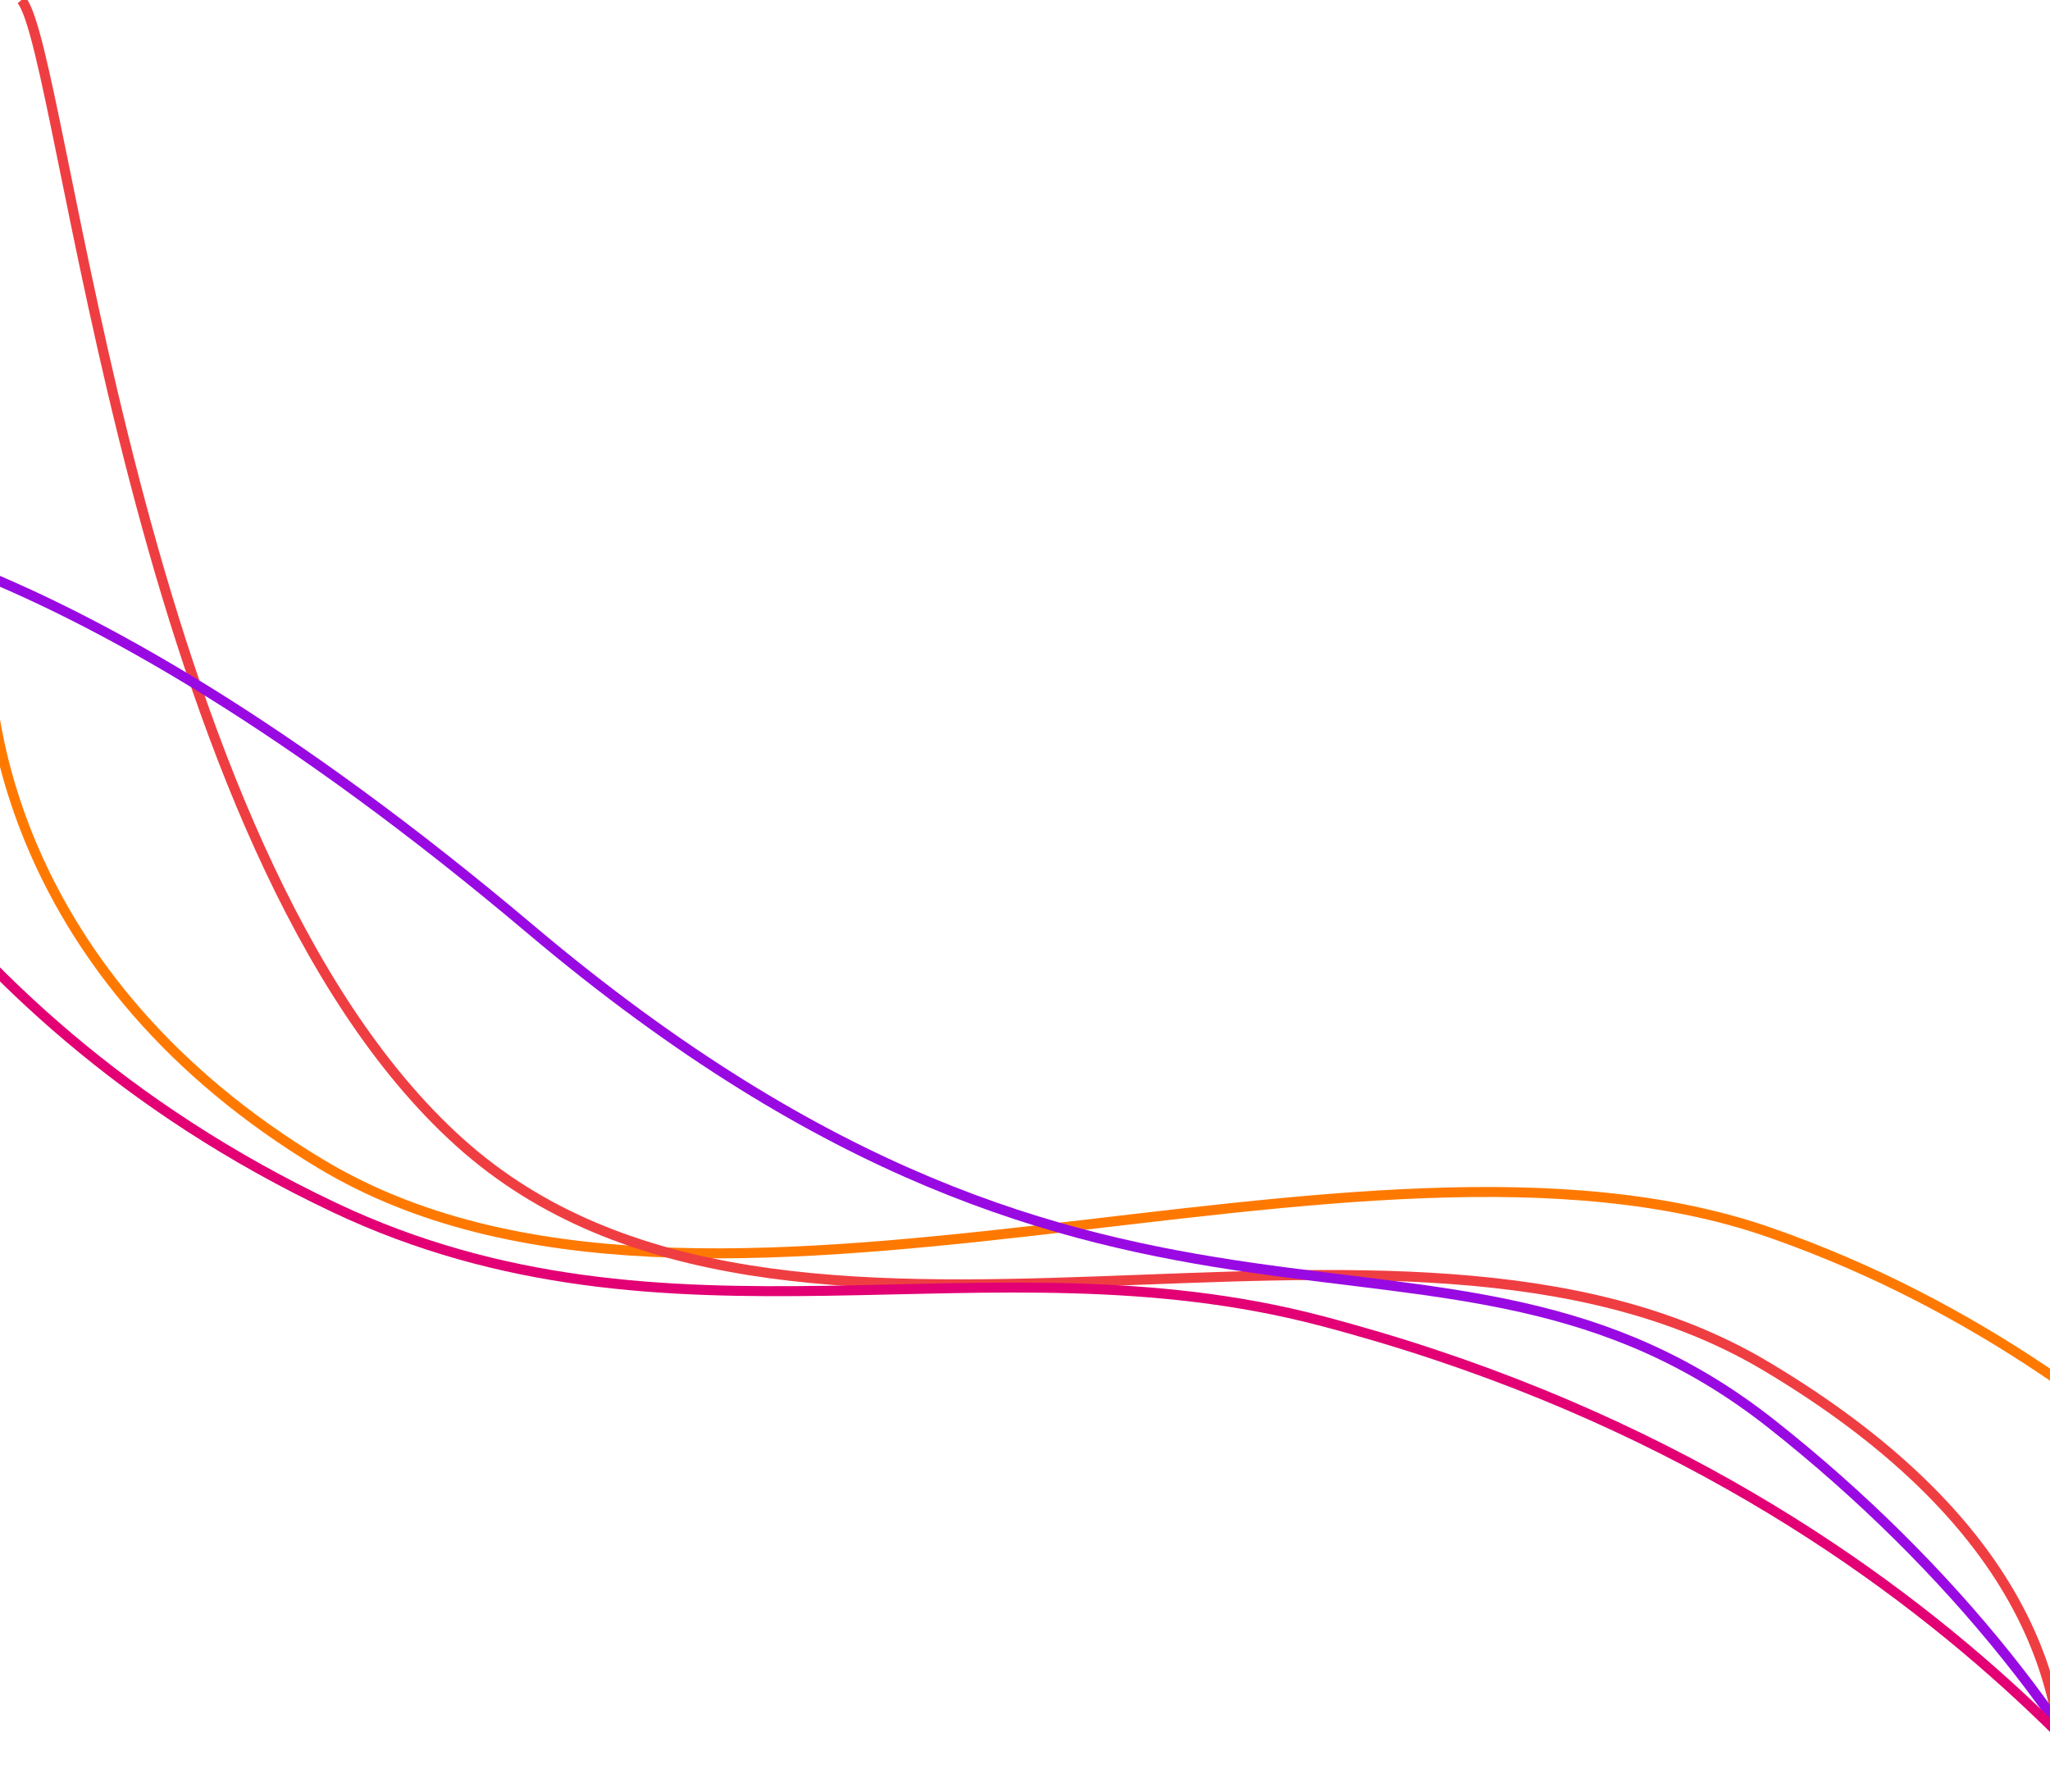 <?xml version="1.0" encoding="utf-8"?>
<!-- Generator: Adobe Illustrator 26.0.2, SVG Export Plug-In . SVG Version: 6.00 Build 0)  -->
<svg version="1.1" id="Livello_1" xmlns="http://www.w3.org/2000/svg" xmlns:xlink="http://www.w3.org/1999/xlink" x="0px" y="0px"
	 viewBox="0 0 1643.8 1436.6" style="enable-background:new 0 0 1643.8 1436.6;" xml:space="preserve">
<style type="text/css">
	.st0{fill:none;stroke:#FF7900;stroke-width:8;}
	.st1{fill:none;stroke:#EF3E42;stroke-width:8;}
	.st2{fill:none;stroke:#990AE3;stroke-width:8;}
	.st3{fill:none;stroke:#E20074;stroke-width:8;}
</style>
<path class="st0" d="M1969.5,1404.3c-49-25.1-217.1-299.6-549.8-416c-332.6-116.4-853.9,130.2-1162.3-55.1
	C10.7,785-21.2,564.8-6.4,473.3"/>
<path class="st1" d="M17.2,0c35.4,42,89.5,680.4,351.4,915.9c261.9,235.6,749.2,1.8,1047.3,179.3
	c172.7,102.8,240.2,221.9,238.1,341.4"/>
<path class="st2" d="M1729,1522.6c-54.5-127-163.5-266.6-308.5-381c-264.7-208.9-517.2,6.8-995.4-396.8
	C42.5,422-191,394.2-260,420.7"/>
<path class="st3" d="M1798.5,1565.1c-29.3-29.7-226.5-372-740.1-506.4c-268-70.1-521.6,36.7-790.5-90.7
	C-69.7,808.1-175.8,536.7-228.4,455.3"/>
</svg>
